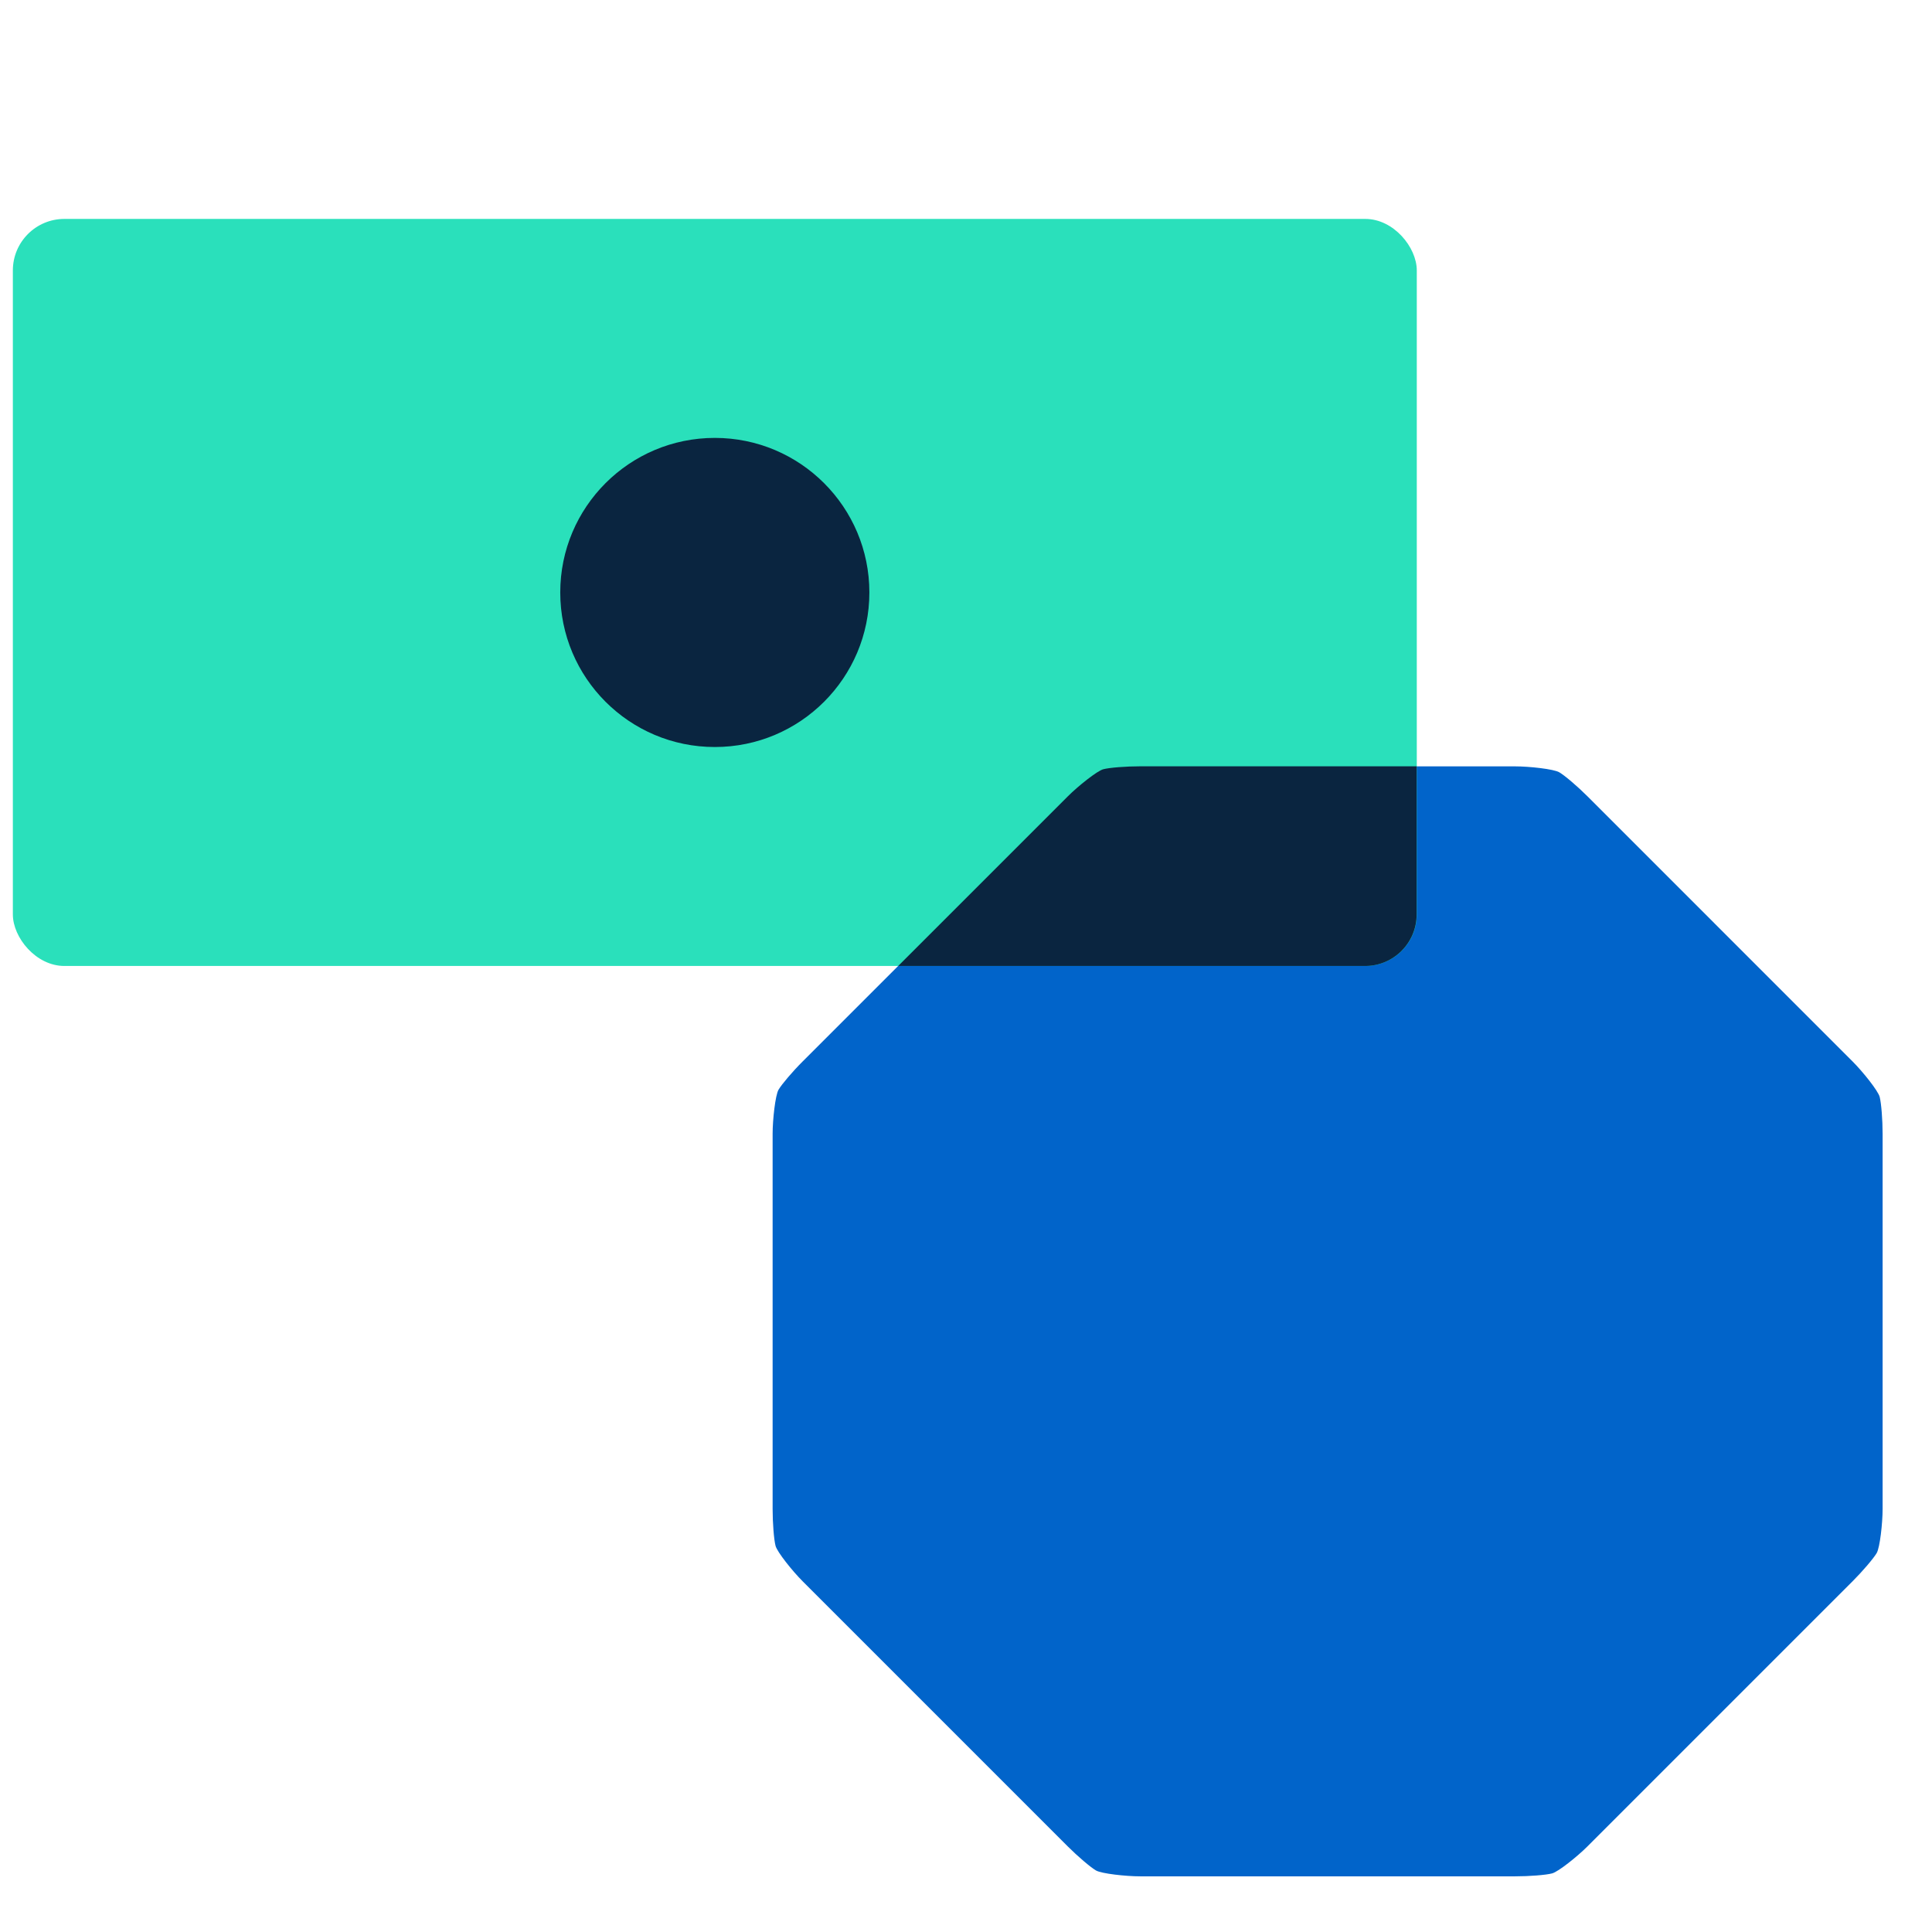 <svg width="64" height="64" viewBox="0 0 64 64" fill="none" xmlns="http://www.w3.org/2000/svg">
<path d="M52.587 26.379C52.257 26.049 51.837 25.691 51.653 25.583C51.47 25.475 50.658 25.387 50.192 25.387H37.767C37.301 25.387 36.75 25.43 36.544 25.484C36.338 25.538 35.701 26.049 35.371 26.38L26.587 35.164C26.256 35.494 25.899 35.914 25.79 36.098C25.683 36.281 25.594 37.094 25.594 37.56V49.985C25.594 50.451 25.637 51.001 25.691 51.208C25.745 51.414 26.257 52.051 26.587 52.38L35.371 61.165C35.701 61.494 36.121 61.853 36.305 61.961C36.489 62.068 37.3 62.156 37.767 62.156H50.192C50.658 62.156 51.208 62.113 51.414 62.059C51.62 62.006 52.257 61.494 52.587 61.164L61.371 52.38C61.701 52.05 62.059 51.63 62.168 51.447C62.275 51.263 62.364 50.451 62.364 49.985V37.56C62.364 37.093 62.32 36.543 62.267 36.337C62.213 36.13 61.701 35.494 61.371 35.164L52.587 26.379Z" fill="#0164CA"/>
<rect x="0.426" y="7.252" width="46.507" height="24.747" rx="1.707" fill="#2AE0BB"/>
<path fill-rule="evenodd" clip-rule="evenodd" d="M46.928 25.385V30.292C46.928 31.235 46.164 31.999 45.222 31.999H29.754L35.375 26.378C35.705 26.048 36.342 25.536 36.548 25.482C36.754 25.428 37.304 25.385 37.77 25.385H46.928Z" fill="#0A2540"/>
<circle cx="23.679" cy="19.626" r="5.12" fill="#0A2540"/>
</svg>
